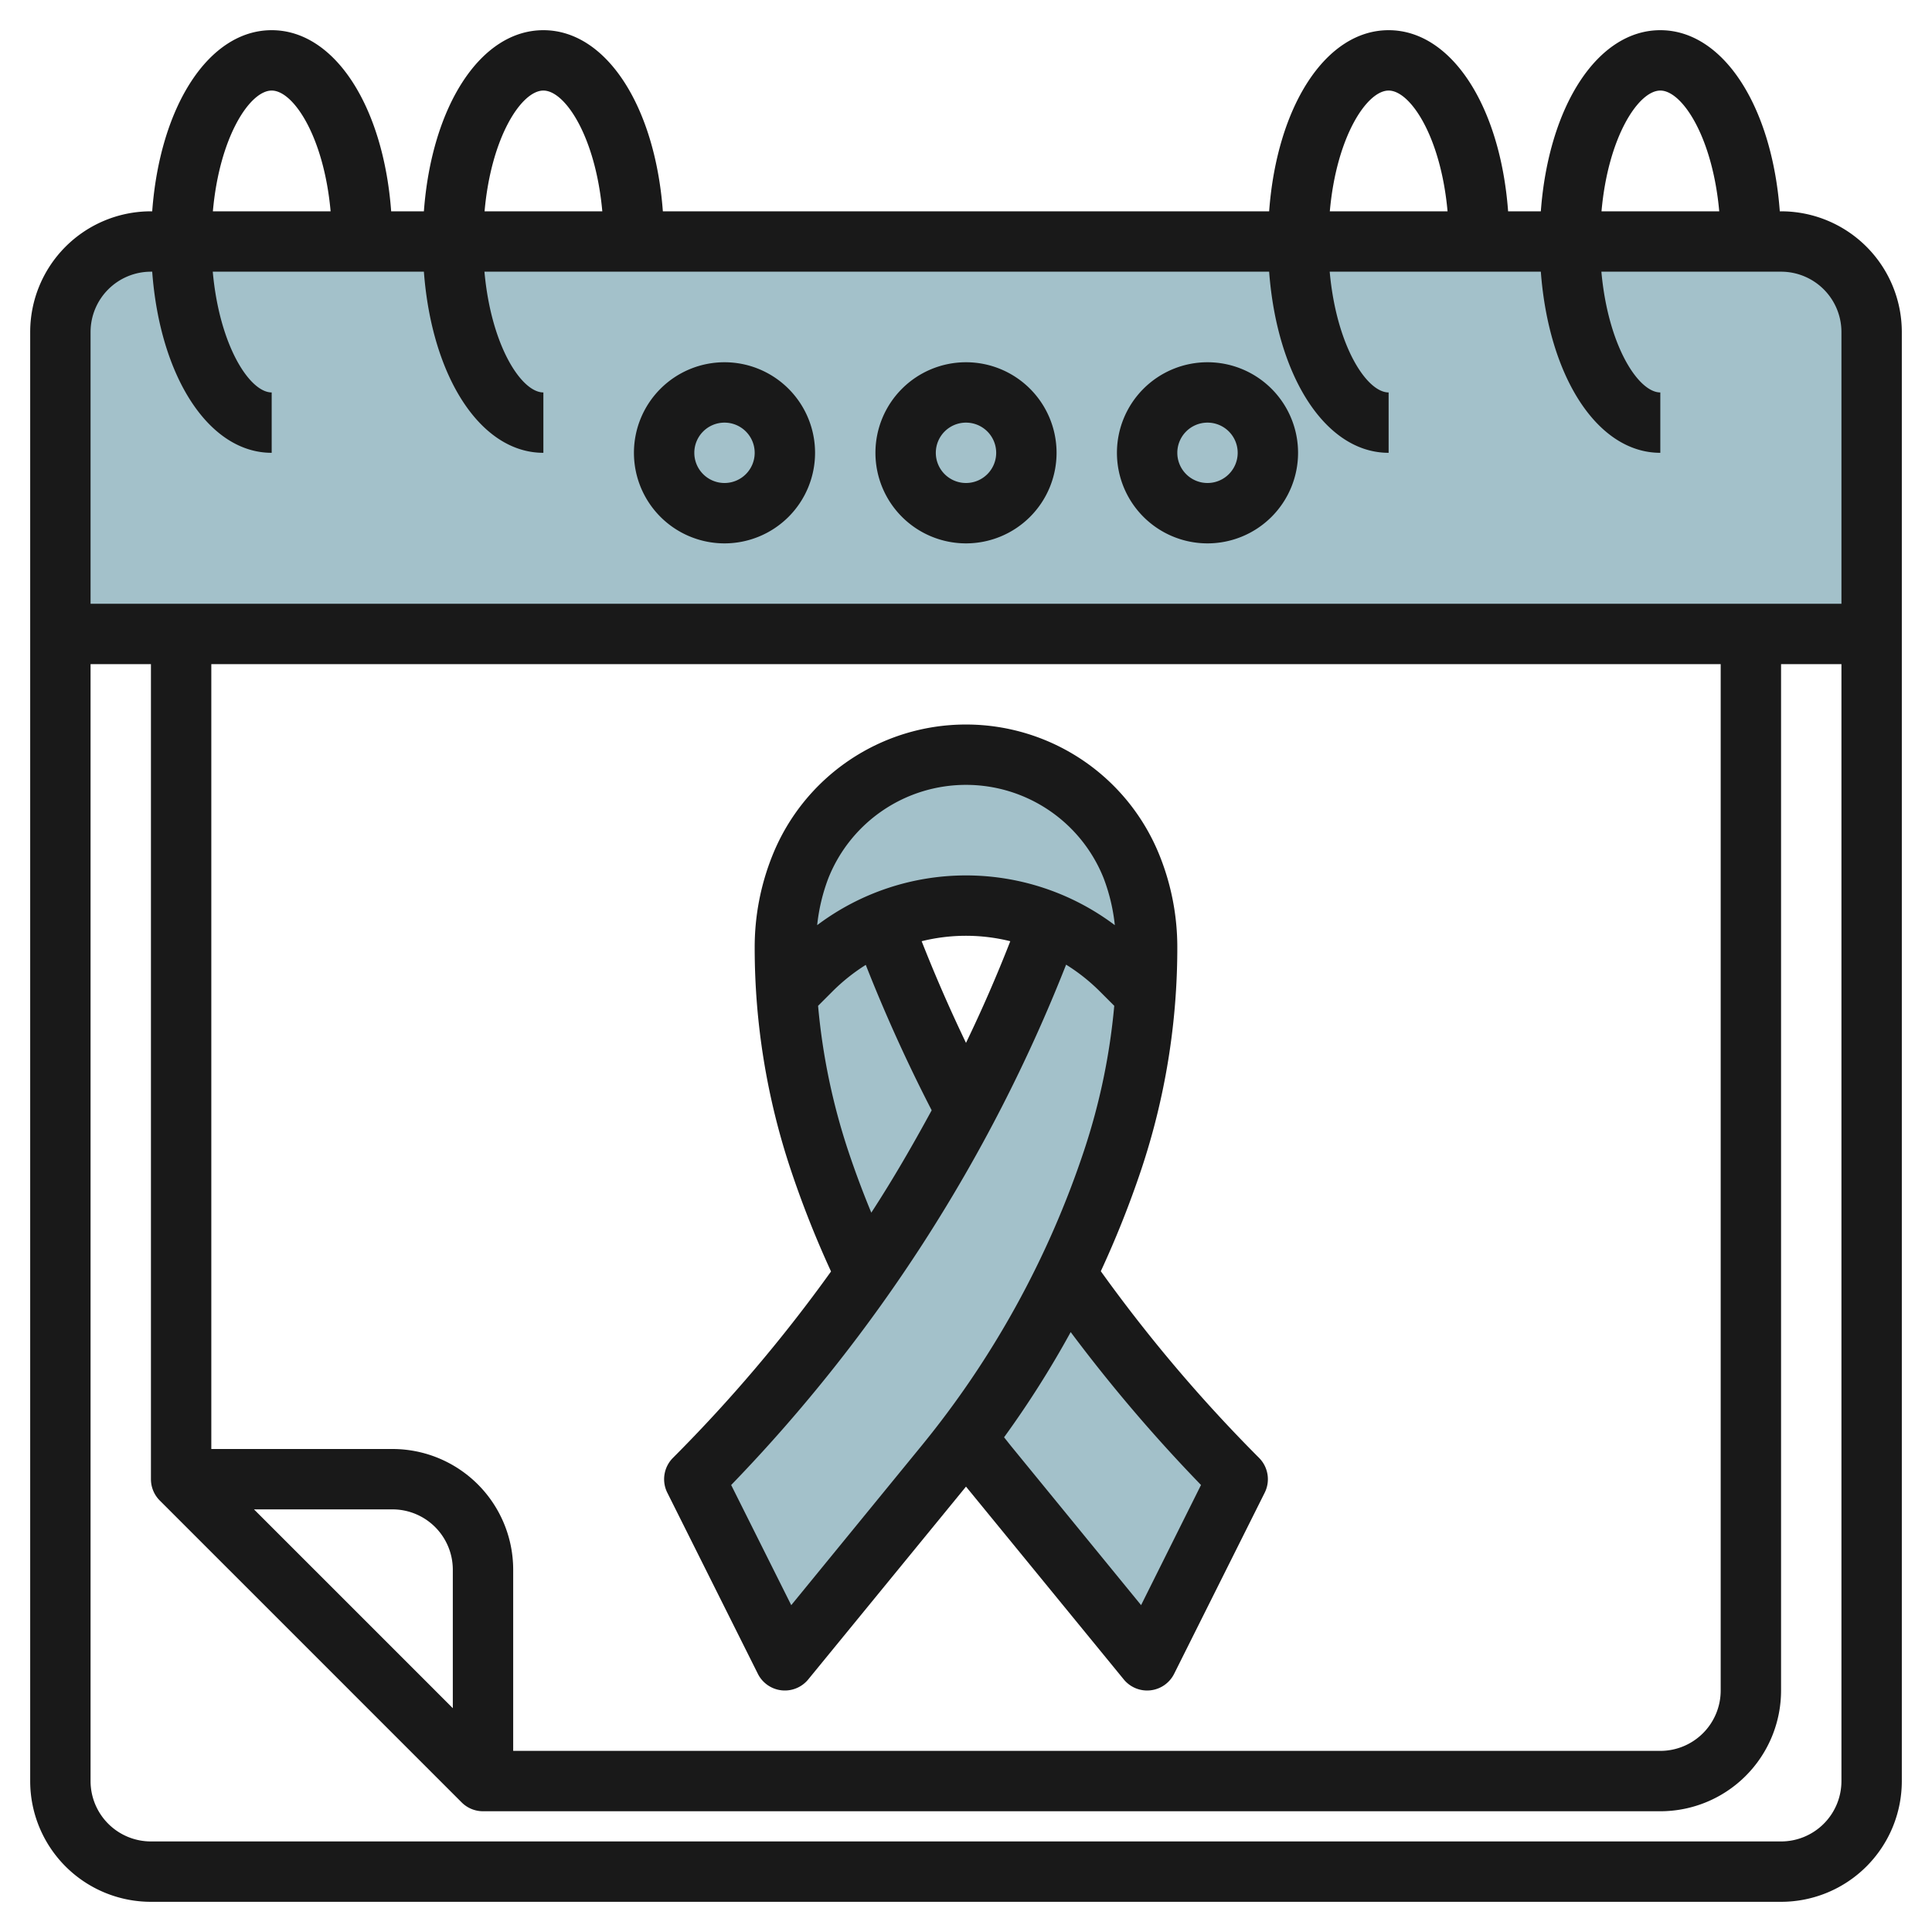 <svg id="Layer_3" height="512" viewBox="0 0 64 64" width="512" xmlns="http://www.w3.org/2000/svg" data-name="Layer 3"><path d="m62 11a3 3 0 0 0 -3-3h-54a3 3 0 0 0 -3 3v10h60z" fill="#a3c1ca"/><path d="m35.31 42.23a30.572 30.572 0 0 0 1.55-3.8 22.443 22.443 0 0 0 1.08-5.49c.04-.52.06-1.03.06-1.55a7.213 7.213 0 0 0 -.51-2.68 5.918 5.918 0 0 0 -10.98 0 7.213 7.213 0 0 0 -.51 2.68c0 .52.02 1.03.06 1.55a22.443 22.443 0 0 0 1.08 5.49 32.044 32.044 0 0 0 1.55 3.79 50.968 50.968 0 0 1 -5.69 6.78l3 6 5.28-6.46c.25-.3.49-.6.72-.91.23.31.47.62.72.91l5.28 6.46 3-6a51 51 0 0 1 -5.69-6.77zm-3.31-5.41a52.388 52.388 0 0 1 -2.8-6.26 7.28 7.28 0 0 1 5.6 0 51.685 51.685 0 0 1 -2.8 6.26z" fill="#a3c1ca"/><g fill="#191919"><path d="m59 7h-.042c-.258-3.481-1.873-6-3.958-6s-3.7 2.519-3.958 6h-1.084c-.258-3.481-1.873-6-3.958-6s-3.7 2.519-3.958 6h-20.084c-.258-3.481-1.873-6-3.958-6s-3.7 2.519-3.958 6h-1.084c-.258-3.481-1.873-6-3.958-6s-3.7 2.519-3.958 6h-.042a4 4 0 0 0 -4 4v48a4 4 0 0 0 4 4h54a4 4 0 0 0 4-4v-48a4 4 0 0 0 -4-4zm-4-4c.722 0 1.73 1.532 1.952 4h-3.9c.218-2.468 1.226-4 1.948-4zm-9 0c.722 0 1.73 1.532 1.952 4h-3.9c.218-2.468 1.226-4 1.948-4zm-28 0c.722 0 1.73 1.532 1.952 4h-3.9c.218-2.468 1.226-4 1.948-4zm-9 0c.722 0 1.73 1.532 1.952 4h-3.9c.218-2.468 1.226-4 1.948-4zm-4 6h.042c.258 3.481 1.873 6 3.958 6v-2c-.722 0-1.73-1.532-1.952-4h6.994c.261 3.481 1.873 6 3.958 6v-2c-.722 0-1.73-1.532-1.952-4h25.994c.261 3.481 1.873 6 3.958 6v-2c-.722 0-1.73-1.532-1.952-4h6.994c.261 3.481 1.873 6 3.958 6v-2c-.722 0-1.73-1.532-1.952-4h5.952a2 2 0 0 1 2 2v9h-58v-9a2 2 0 0 1 2-2zm10 47.586-6.586-6.586h4.586a2 2 0 0 1 2 2zm-2-8.586h-6v-26h50v34a2 2 0 0 1 -2 2h-38v-6a4 4 0 0 0 -4-4zm46 13h-54a2 2 0 0 1 -2-2v-37h2v27a1 1 0 0 0 .293.707l10 10a1 1 0 0 0 .707.293h39a4 4 0 0 0 4-4v-34h2v37a2 2 0 0 1 -2 2z"/><path d="m24 18a3 3 0 1 0 -3-3 3 3 0 0 0 3 3zm0-4a1 1 0 1 1 -1 1 1 1 0 0 1 1-1z"/><path d="m32 18a3 3 0 1 0 -3-3 3 3 0 0 0 3 3zm0-4a1 1 0 1 1 -1 1 1 1 0 0 1 1-1z"/><path d="m40 18a3 3 0 1 0 -3-3 3 3 0 0 0 3 3zm0-4a1 1 0 1 1 -1 1 1 1 0 0 1 1-1z"/><path d="m25.105 55.447a1 1 0 0 0 .785.547 1.014 1.014 0 0 0 .11.006 1 1 0 0 0 .774-.367l5.226-6.387 5.226 6.387a1 1 0 0 0 1.669-.186l3-6a1 1 0 0 0 -.188-1.154 50.184 50.184 0 0 1 -5.241-6.182 32.912 32.912 0 0 0 1.339-3.365 23.215 23.215 0 0 0 1.195-7.361 8.149 8.149 0 0 0 -.586-3.042 6.908 6.908 0 0 0 -12.828 0 8.149 8.149 0 0 0 -.586 3.042 23.231 23.231 0 0 0 1.194 7.36 33.162 33.162 0 0 0 1.335 3.374 49.853 49.853 0 0 1 -5.236 6.174 1 1 0 0 0 -.188 1.154zm14.68-6.255-1.985 3.98-4.3-5.26c-.081-.1-.158-.2-.239-.3a32.666 32.666 0 0 0 2.207-3.485 52.211 52.211 0 0 0 4.317 5.065zm-12.342-20.107a4.908 4.908 0 0 1 9.114 0 6.167 6.167 0 0 1 .373 1.562 8.2 8.2 0 0 0 -9.86 0 6.167 6.167 0 0 1 .373-1.562zm4.557 5.462q-.795-1.657-1.469-3.368a6.076 6.076 0 0 1 2.936 0q-.667 1.709-1.467 3.368zm-4.9-1.228.491-.491a6.281 6.281 0 0 1 1.089-.865 52.43 52.43 0 0 0 2.183 4.817c-.627 1.153-1.283 2.29-2 3.391-.281-.679-.538-1.367-.768-2.058a21.232 21.232 0 0 1 -.995-4.794zm8.22-1.361a6.247 6.247 0 0 1 1.1.87l.491.491a21.232 21.232 0 0 1 -1 4.794 30.794 30.794 0 0 1 -5.4 9.8l-4.3 5.26-1.99-3.98a52.4 52.4 0 0 0 11.094-17.235z"/></g></svg>